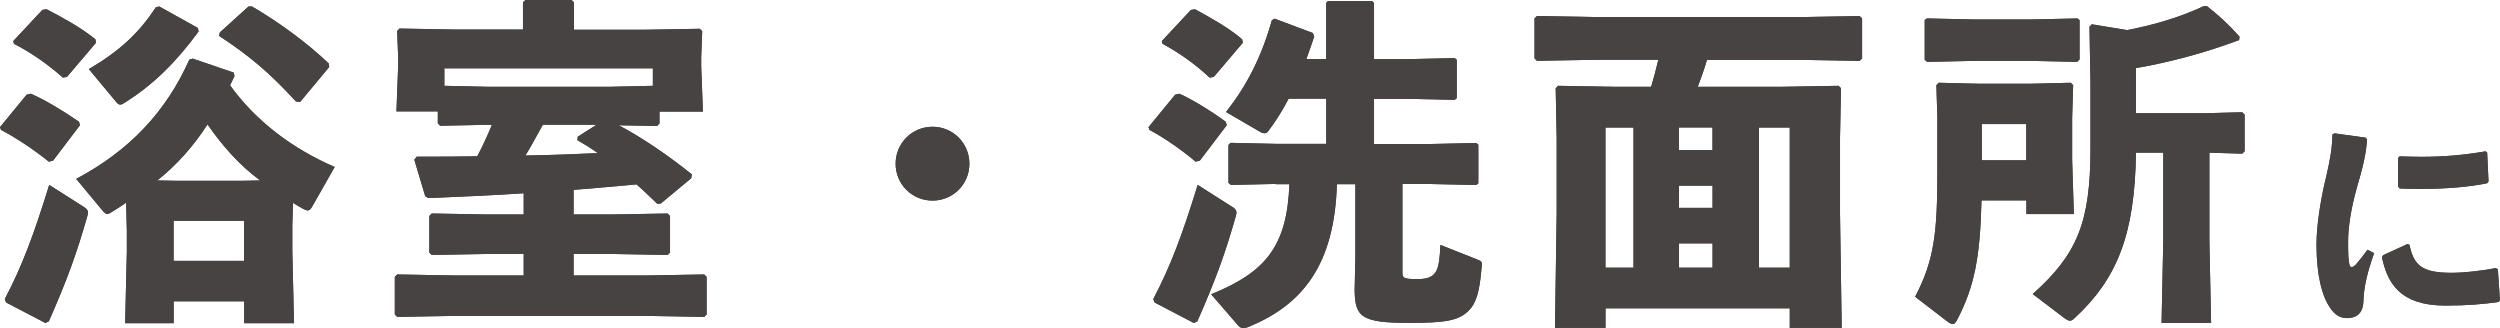<?xml version="1.0" encoding="UTF-8"?><svg id="_レイヤー_2" xmlns="http://www.w3.org/2000/svg" viewBox="0 0 351.07 46.04"><defs><style>.cls-1{fill:#474342;}.cls-2{fill:#484544;}</style></defs><g id="leyout"><path class="cls-2" d="M7.44,22.56l-.58.14c-2.26-1.82-4.8-3.46-6.72-4.46l-.14-.38,3.74-4.56.58-.14c1.82.77,4.56,2.4,6.77,3.94l.14.48-3.79,4.99ZM.67,42c2.4-4.56,4.03-8.88,6.24-16.03l4.99,3.17c.48.34.53.67.38,1.15-1.49,5.23-2.78,8.83-5.42,14.83l-.48.24-5.52-2.88-.19-.48ZM9.41,10.8l-.58.1c-2.21-1.97-4.61-3.6-6.87-4.75l-.1-.38L5.95,1.39l.58-.1c2.11,1.1,4.8,2.54,6.86,4.22l.1.48-4.08,4.8ZM17.71,28.47c-.62.43-1.3.86-2.02,1.3-.29.19-.48.29-.62.29-.19,0-.34-.14-.58-.38l-3.79-4.56c7.44-3.94,12.62-9.41,15.89-16.75l.48-.14,5.76,1.97.1.48c-.19.43-.43.86-.62,1.3,3.65,5.09,8.83,8.93,14.69,11.47l-3.17,5.57c-.19.34-.38.53-.62.53-.19,0-.38-.1-.67-.24-.48-.29-.96-.53-1.39-.82l-.1,3.17v3.55l.24,10.18h-7.01v-3.07h-9.89v3.07h-6.82l.24-10.03v-2.88l-.1-3.98ZM27.79,3.94l.1.48c-3.36,4.56-6.48,7.54-10.42,10.03-.24.14-.43.24-.58.24-.24,0-.38-.14-.62-.43l-3.79-4.56c4.18-2.45,7.01-4.99,9.41-8.69l.48-.1,5.42,3.02ZM24.96,25.39h9.03l2.54-.05c-2.93-2.16-5.33-4.9-7.39-7.87-1.92,2.98-4.27,5.67-7.06,7.87l2.88.05ZM34.27,36.63v-5.62h-9.89v5.62h9.89ZM46.23,9.41l-4.08,4.9-.58-.05c-3.65-3.98-6.53-6.43-10.8-9.22l.1-.48,4.03-3.65h.48c3.89,2.26,7.83,5.18,10.8,8.02l.05.48Z"/><path class="cls-2" d="M68.64,17.52l-6.82.14-.34-.34v-1.68h-5.81l.24-6.34v-1.3l-.14-3.65.34-.34,7.97.14h9.36V.34l.34-.34h6.48l.34.34v3.84h9.7l7.97-.14.34.34-.14,3.65v1.3l.24,6.34h-6.1v1.68l-.34.34-5.38-.1c3.5,1.87,7.06,4.32,10.27,6.91l-.1.53-4.27,3.55-.48.05c-.96-.91-1.92-1.87-2.93-2.74-2.98.29-5.9.53-8.83.77v3.46h5.23l7.97-.14.34.34v5.14l-.34.34-7.97-.14h-5.23v3.02h10.37l7.97-.14.34.34v5.28l-.34.34-7.97-.14h-27.17l-7.97.14-.34-.34v-5.28l.34-.34,7.97.14h9.79v-3.02h-4.94l-7.97.14-.34-.34v-5.14l.34-.34,7.97.14h4.94v-2.98c-4.27.29-8.69.48-13.39.67l-.43-.24-1.54-5.14.34-.43c3.12,0,5.91,0,8.5-.05.77-1.44,1.44-2.93,2.06-4.42h-.43ZM68.64,12.19h16.85l6.19-.14v-2.45h-29.28v2.45l6.24.14ZM76.23,17.52c-.82,1.44-1.58,2.93-2.45,4.32,3.41-.05,6.77-.19,10.18-.34-.96-.67-1.97-1.3-2.88-1.82l.05-.48,2.64-1.68h-7.54Z"/><path class="cls-2" d="M136.13,22.99c0,2.88-2.3,5.18-5.18,5.18s-5.18-2.3-5.18-5.18,2.3-5.19,5.18-5.19,5.18,2.3,5.18,5.19Z"/><path class="cls-2" d="M168.48,22.56l-.58.14c-2.16-1.82-4.61-3.46-6.48-4.46l-.14-.38,3.74-4.56.58-.14c1.78.77,4.42,2.4,6.53,3.94l.14.48-3.79,4.99ZM161.95,42c2.4-4.56,4.03-8.88,6.24-16.03l4.99,3.17c.48.34.53.67.38,1.15-1.49,5.23-2.78,8.83-5.42,14.83l-.48.24-5.52-2.88-.19-.48ZM170.45,10.8l-.58.1c-2.11-1.97-4.46-3.6-6.62-4.75l-.1-.38,4.08-4.37.58-.1c2.02,1.1,4.66,2.54,6.62,4.22l.1.48-4.08,4.8ZM179.14,25.83l-6.29.14-.34-.29v-5.33l.29-.29,6.34.14h7.1v-6.34h-5.28c-.82,1.58-1.78,3.12-2.83,4.51-.14.24-.34.34-.53.34s-.43-.05-.72-.24l-4.71-2.74c2.83-3.6,4.94-7.58,6.43-12.87l.38-.24,5.38,2.02.19.48c-.34,1.06-.72,2.11-1.1,3.17h2.78V.43l.24-.29h6.19l.29.29v7.87h4.99l6.34-.14.29.24v5.38l-.29.24-6.34-.14h-4.99v6.34h8.02l6.34-.14.29.24v5.42l-.29.24-6.34-.14h-4.03v12.34c0,.86.1,1.01,2.11,1.01,2.74,0,3.07-1.15,3.22-4.8l5.33,2.11c.48.19.53.34.48.82-.29,3.65-.77,5.23-1.82,6.29-1.39,1.39-3.22,1.73-8.35,1.73-6.77,0-7.68-.82-7.68-4.75l.1-4.46v-10.27h-2.59c-.34,11.42-4.9,16.9-12.24,19.97-.43.19-.72.24-.91.24-.38,0-.58-.19-.86-.53l-3.65-4.22c7.58-3.07,10.66-6.67,10.99-15.46h-1.92Z"/><path class="cls-2" d="M239.71,8.4c-.38,1.3-.82,2.54-1.3,3.79h11.67l8.11-.14.34.34-.14,7.06v10.51l.24,16.08h-7.3v-2.74h-25.87v2.74h-7.1l.24-16.08v-10.51l-.14-7.06.34-.34,8.11.14h4.95c.38-1.25.72-2.54,1.01-3.79h-9.07l-7.97.14-.34-.34V2.59l.34-.34,7.97.14h29.43l7.92-.14.34.34v5.62l-.34.34-7.92-.14h-13.49ZM229.39,17.91h-3.94v19.68h3.94v-19.68ZM240.48,21.07v-3.17h-4.71v3.17h4.71ZM235.78,26.07v3.12h4.71v-3.12h-4.71ZM235.78,34.18v3.41h4.71v-3.41h-4.71ZM251.33,37.59v-19.68h-4.32v19.68h4.32Z"/><path class="cls-2" d="M278.26,28.13c-.19,7.87-.96,12.1-3.46,16.85-.19.34-.34.53-.58.53s-.53-.19-.91-.48l-4.37-3.36c2.69-5.14,3.12-8.98,3.12-17.71v-7.39l-.14-4.61.34-.34,5.67.14h7.2l5.66-.14.34.34-.14,4.61v5.91l.24,7.58h-6.67v-1.92h-6.29ZM270.62,8.69l-.34-.29V2.83l.29-.24,6.58.14h8.21l6.38-.14.29.24v5.52l-.34.34-6.34-.14h-8.21l-6.53.14ZM284.54,17.42h-6.24v5.09h6.24v-5.09ZM299.95,21.41c-.14,11.57-2.69,17.81-8.64,23.28-.24.24-.43.34-.67.34-.19,0-.43-.14-.77-.38l-4.42-3.36c6.24-5.57,8.11-10.03,8.11-20.45v-9.12l-.14-7.97.34-.34,4.94.82c3.98-.77,7.58-1.87,10.75-3.36h.48c1.58,1.25,2.93,2.45,4.56,4.27l-.05.48c-4.7,1.78-9.94,3.17-14.5,3.94v6.34h9.75l5.18-.14.34.34v5.14l-.34.34-4.61-.14v12.39l.24,11.52h-6.96l.24-11.52v-12.39h-3.84Z"/><path class="cls-2" d="M327.78,18.72l4.42.61.19.26c-.1,1.86-.51,3.68-1.47,6.94-.74,2.66-1.18,5.31-1.18,7.42,0,1.7.03,2.53.19,3.23.1.42.42.45.9-.03.51-.58,1.18-1.44,1.63-2.08l.93.48c-.96,2.72-1.44,4.74-1.5,6.75-.03,1.44-.74,2.34-2.21,2.37-1.28.03-2.05-.67-2.78-1.95-.7-1.18-1.6-3.78-1.6-8.38,0-2.88.67-6.78,1.41-9.73.48-2.11.8-3.81.83-5.7l.26-.19ZM350.91,42.4c-2.18.32-4.48.51-7.52.51-6.43,0-8.13-3.23-8.9-6.78l.16-.29,3.42-1.57.29.1c.61,3.01,1.86,3.97,6.14,3.94,1.06,0,3.78-.22,5.98-.67l.29.19.29,4.29-.16.29ZM336.96,21.96c1.06.03,2.08.06,3.07.06,3.04,0,5.82-.22,9.02-.77l.22.19.19,4.03-.19.26c-2.4.51-5.76.8-9.25.8-1.02,0-2.02,0-3.04-.06l-.22-.29v-3.97l.19-.26Z"/><path class="cls-1" d="M7.44,22.56l-.58.14c-2.26-1.82-4.8-3.46-6.72-4.46l-.14-.38,3.74-4.56.58-.14c1.82.77,4.56,2.4,6.77,3.94l.14.48-3.79,4.99ZM.67,42c2.4-4.56,4.03-8.88,6.24-16.03l4.99,3.17c.48.34.53.67.38,1.15-1.49,5.23-2.78,8.83-5.42,14.83l-.48.24-5.52-2.88-.19-.48ZM9.41,10.8l-.58.1c-2.21-1.97-4.61-3.6-6.87-4.75l-.1-.38L5.95,1.39l.58-.1c2.11,1.1,4.8,2.54,6.86,4.22l.1.48-4.08,4.8ZM17.71,28.47c-.62.43-1.3.86-2.02,1.3-.29.19-.48.29-.62.29-.19,0-.34-.14-.58-.38l-3.79-4.56c7.44-3.94,12.62-9.41,15.89-16.75l.48-.14,5.76,1.97.1.48c-.19.43-.43.86-.62,1.3,3.65,5.09,8.83,8.93,14.69,11.47l-3.17,5.57c-.19.34-.38.53-.62.53-.19,0-.38-.1-.67-.24-.48-.29-.96-.53-1.39-.82l-.1,3.17v3.55l.24,10.18h-7.01v-3.07h-9.89v3.07h-6.82l.24-10.03v-2.88l-.1-3.98ZM27.79,3.94l.1.48c-3.36,4.56-6.48,7.54-10.42,10.03-.24.14-.43.24-.58.24-.24,0-.38-.14-.62-.43l-3.79-4.56c4.18-2.45,7.01-4.99,9.41-8.69l.48-.1,5.42,3.02ZM24.96,25.39h9.03l2.54-.05c-2.93-2.16-5.33-4.9-7.39-7.87-1.92,2.98-4.27,5.67-7.06,7.87l2.88.05ZM34.27,36.63v-5.62h-9.89v5.62h9.89ZM46.23,9.41l-4.08,4.9-.58-.05c-3.65-3.98-6.53-6.43-10.8-9.22l.1-.48,4.03-3.65h.48c3.89,2.26,7.83,5.18,10.8,8.02l.05.48Z"/><path class="cls-1" d="M68.64,17.52l-6.82.14-.34-.34v-1.68h-5.81l.24-6.34v-1.3l-.14-3.65.34-.34,7.97.14h9.36V.34l.34-.34h6.48l.34.34v3.84h9.7l7.97-.14.34.34-.14,3.65v1.3l.24,6.34h-6.1v1.68l-.34.34-5.38-.1c3.5,1.87,7.06,4.32,10.27,6.91l-.1.53-4.27,3.55-.48.05c-.96-.91-1.92-1.87-2.93-2.74-2.98.29-5.9.53-8.83.77v3.46h5.23l7.97-.14.34.34v5.14l-.34.34-7.97-.14h-5.23v3.02h10.37l7.97-.14.34.34v5.28l-.34.34-7.97-.14h-27.17l-7.97.14-.34-.34v-5.28l.34-.34,7.97.14h9.79v-3.02h-4.94l-7.97.14-.34-.34v-5.14l.34-.34,7.97.14h4.94v-2.98c-4.27.29-8.69.48-13.39.67l-.43-.24-1.54-5.14.34-.43c3.12,0,5.91,0,8.5-.05.77-1.44,1.44-2.93,2.06-4.42h-.43ZM68.64,12.19h16.85l6.19-.14v-2.45h-29.28v2.45l6.24.14ZM76.23,17.52c-.82,1.44-1.58,2.93-2.45,4.32,3.41-.05,6.77-.19,10.18-.34-.96-.67-1.97-1.3-2.88-1.82l.05-.48,2.64-1.68h-7.54Z"/><path class="cls-1" d="M136.13,22.99c0,2.88-2.3,5.18-5.18,5.18s-5.18-2.3-5.18-5.18,2.3-5.19,5.18-5.19,5.18,2.3,5.18,5.19Z"/><path class="cls-1" d="M168.48,22.56l-.58.14c-2.16-1.82-4.61-3.46-6.48-4.46l-.14-.38,3.74-4.56.58-.14c1.78.77,4.42,2.4,6.53,3.94l.14.48-3.79,4.99ZM161.95,42c2.4-4.56,4.03-8.88,6.24-16.03l4.99,3.17c.48.34.53.67.38,1.15-1.49,5.23-2.78,8.83-5.42,14.83l-.48.24-5.52-2.88-.19-.48ZM170.45,10.8l-.58.1c-2.11-1.97-4.46-3.6-6.62-4.75l-.1-.38,4.08-4.37.58-.1c2.02,1.1,4.66,2.54,6.62,4.22l.1.48-4.08,4.8ZM179.14,25.83l-6.29.14-.34-.29v-5.33l.29-.29,6.34.14h7.1v-6.34h-5.28c-.82,1.58-1.78,3.12-2.83,4.51-.14.24-.34.34-.53.34s-.43-.05-.72-.24l-4.71-2.74c2.83-3.6,4.94-7.58,6.43-12.87l.38-.24,5.38,2.02.19.48c-.34,1.06-.72,2.11-1.1,3.17h2.78V.43l.24-.29h6.19l.29.29v7.87h4.99l6.34-.14.29.24v5.38l-.29.24-6.34-.14h-4.99v6.34h8.02l6.34-.14.29.24v5.42l-.29.24-6.34-.14h-4.03v12.34c0,.86.1,1.01,2.11,1.01,2.74,0,3.07-1.15,3.22-4.8l5.33,2.11c.48.19.53.34.48.82-.29,3.65-.77,5.23-1.82,6.29-1.39,1.39-3.22,1.73-8.35,1.73-6.77,0-7.68-.82-7.68-4.75l.1-4.46v-10.27h-2.59c-.34,11.42-4.9,16.9-12.24,19.97-.43.19-.72.24-.91.24-.38,0-.58-.19-.86-.53l-3.65-4.22c7.58-3.07,10.66-6.67,10.99-15.46h-1.92Z"/><path class="cls-1" d="M239.71,8.4c-.38,1.3-.82,2.54-1.3,3.79h11.67l8.11-.14.34.34-.14,7.06v10.51l.24,16.08h-7.3v-2.74h-25.87v2.74h-7.1l.24-16.08v-10.51l-.14-7.06.34-.34,8.11.14h4.95c.38-1.25.72-2.54,1.01-3.79h-9.07l-7.97.14-.34-.34V2.59l.34-.34,7.97.14h29.43l7.92-.14.34.34v5.62l-.34.34-7.92-.14h-13.49ZM229.39,17.91h-3.94v19.68h3.94v-19.68ZM240.48,21.07v-3.17h-4.71v3.17h4.71ZM235.78,26.07v3.12h4.71v-3.12h-4.71ZM235.78,34.18v3.41h4.71v-3.41h-4.71ZM251.33,37.59v-19.68h-4.32v19.68h4.32Z"/><path class="cls-1" d="M278.26,28.13c-.19,7.87-.96,12.1-3.46,16.85-.19.34-.34.53-.58.53s-.53-.19-.91-.48l-4.37-3.36c2.69-5.14,3.12-8.98,3.12-17.71v-7.39l-.14-4.61.34-.34,5.67.14h7.2l5.66-.14.34.34-.14,4.61v5.91l.24,7.58h-6.67v-1.92h-6.29ZM270.62,8.69l-.34-.29V2.83l.29-.24,6.58.14h8.21l6.38-.14.29.24v5.52l-.34.34-6.34-.14h-8.21l-6.53.14ZM284.54,17.42h-6.24v5.09h6.24v-5.09ZM299.95,21.41c-.14,11.57-2.69,17.81-8.64,23.28-.24.24-.43.34-.67.34-.19,0-.43-.14-.77-.38l-4.42-3.36c6.24-5.57,8.11-10.03,8.11-20.45v-9.12l-.14-7.97.34-.34,4.94.82c3.98-.77,7.58-1.87,10.75-3.36h.48c1.58,1.25,2.93,2.45,4.56,4.27l-.05.48c-4.7,1.78-9.94,3.17-14.5,3.94v6.34h9.75l5.18-.14.34.34v5.14l-.34.34-4.61-.14v12.39l.24,11.52h-6.96l.24-11.52v-12.39h-3.84Z"/><path class="cls-1" d="M327.78,18.72l4.42.61.19.26c-.1,1.86-.51,3.68-1.47,6.94-.74,2.66-1.18,5.31-1.18,7.42,0,1.7.03,2.53.19,3.23.1.42.42.45.9-.03.51-.58,1.18-1.44,1.63-2.08l.93.48c-.96,2.72-1.44,4.74-1.5,6.75-.03,1.44-.74,2.34-2.21,2.37-1.28.03-2.05-.67-2.78-1.95-.7-1.18-1.6-3.78-1.6-8.38,0-2.88.67-6.78,1.41-9.73.48-2.11.8-3.81.83-5.7l.26-.19ZM350.91,42.4c-2.18.32-4.48.51-7.52.51-6.43,0-8.13-3.23-8.9-6.78l.16-.29,3.42-1.57.29.1c.61,3.01,1.86,3.97,6.14,3.94,1.06,0,3.78-.22,5.98-.67l.29.19.29,4.29-.16.29ZM336.96,21.96c1.06.03,2.08.06,3.07.06,3.04,0,5.82-.22,9.02-.77l.22.19.19,4.03-.19.26c-2.4.51-5.76.8-9.25.8-1.02,0-2.02,0-3.04-.06l-.22-.29v-3.97l.19-.26Z"/></g></svg>